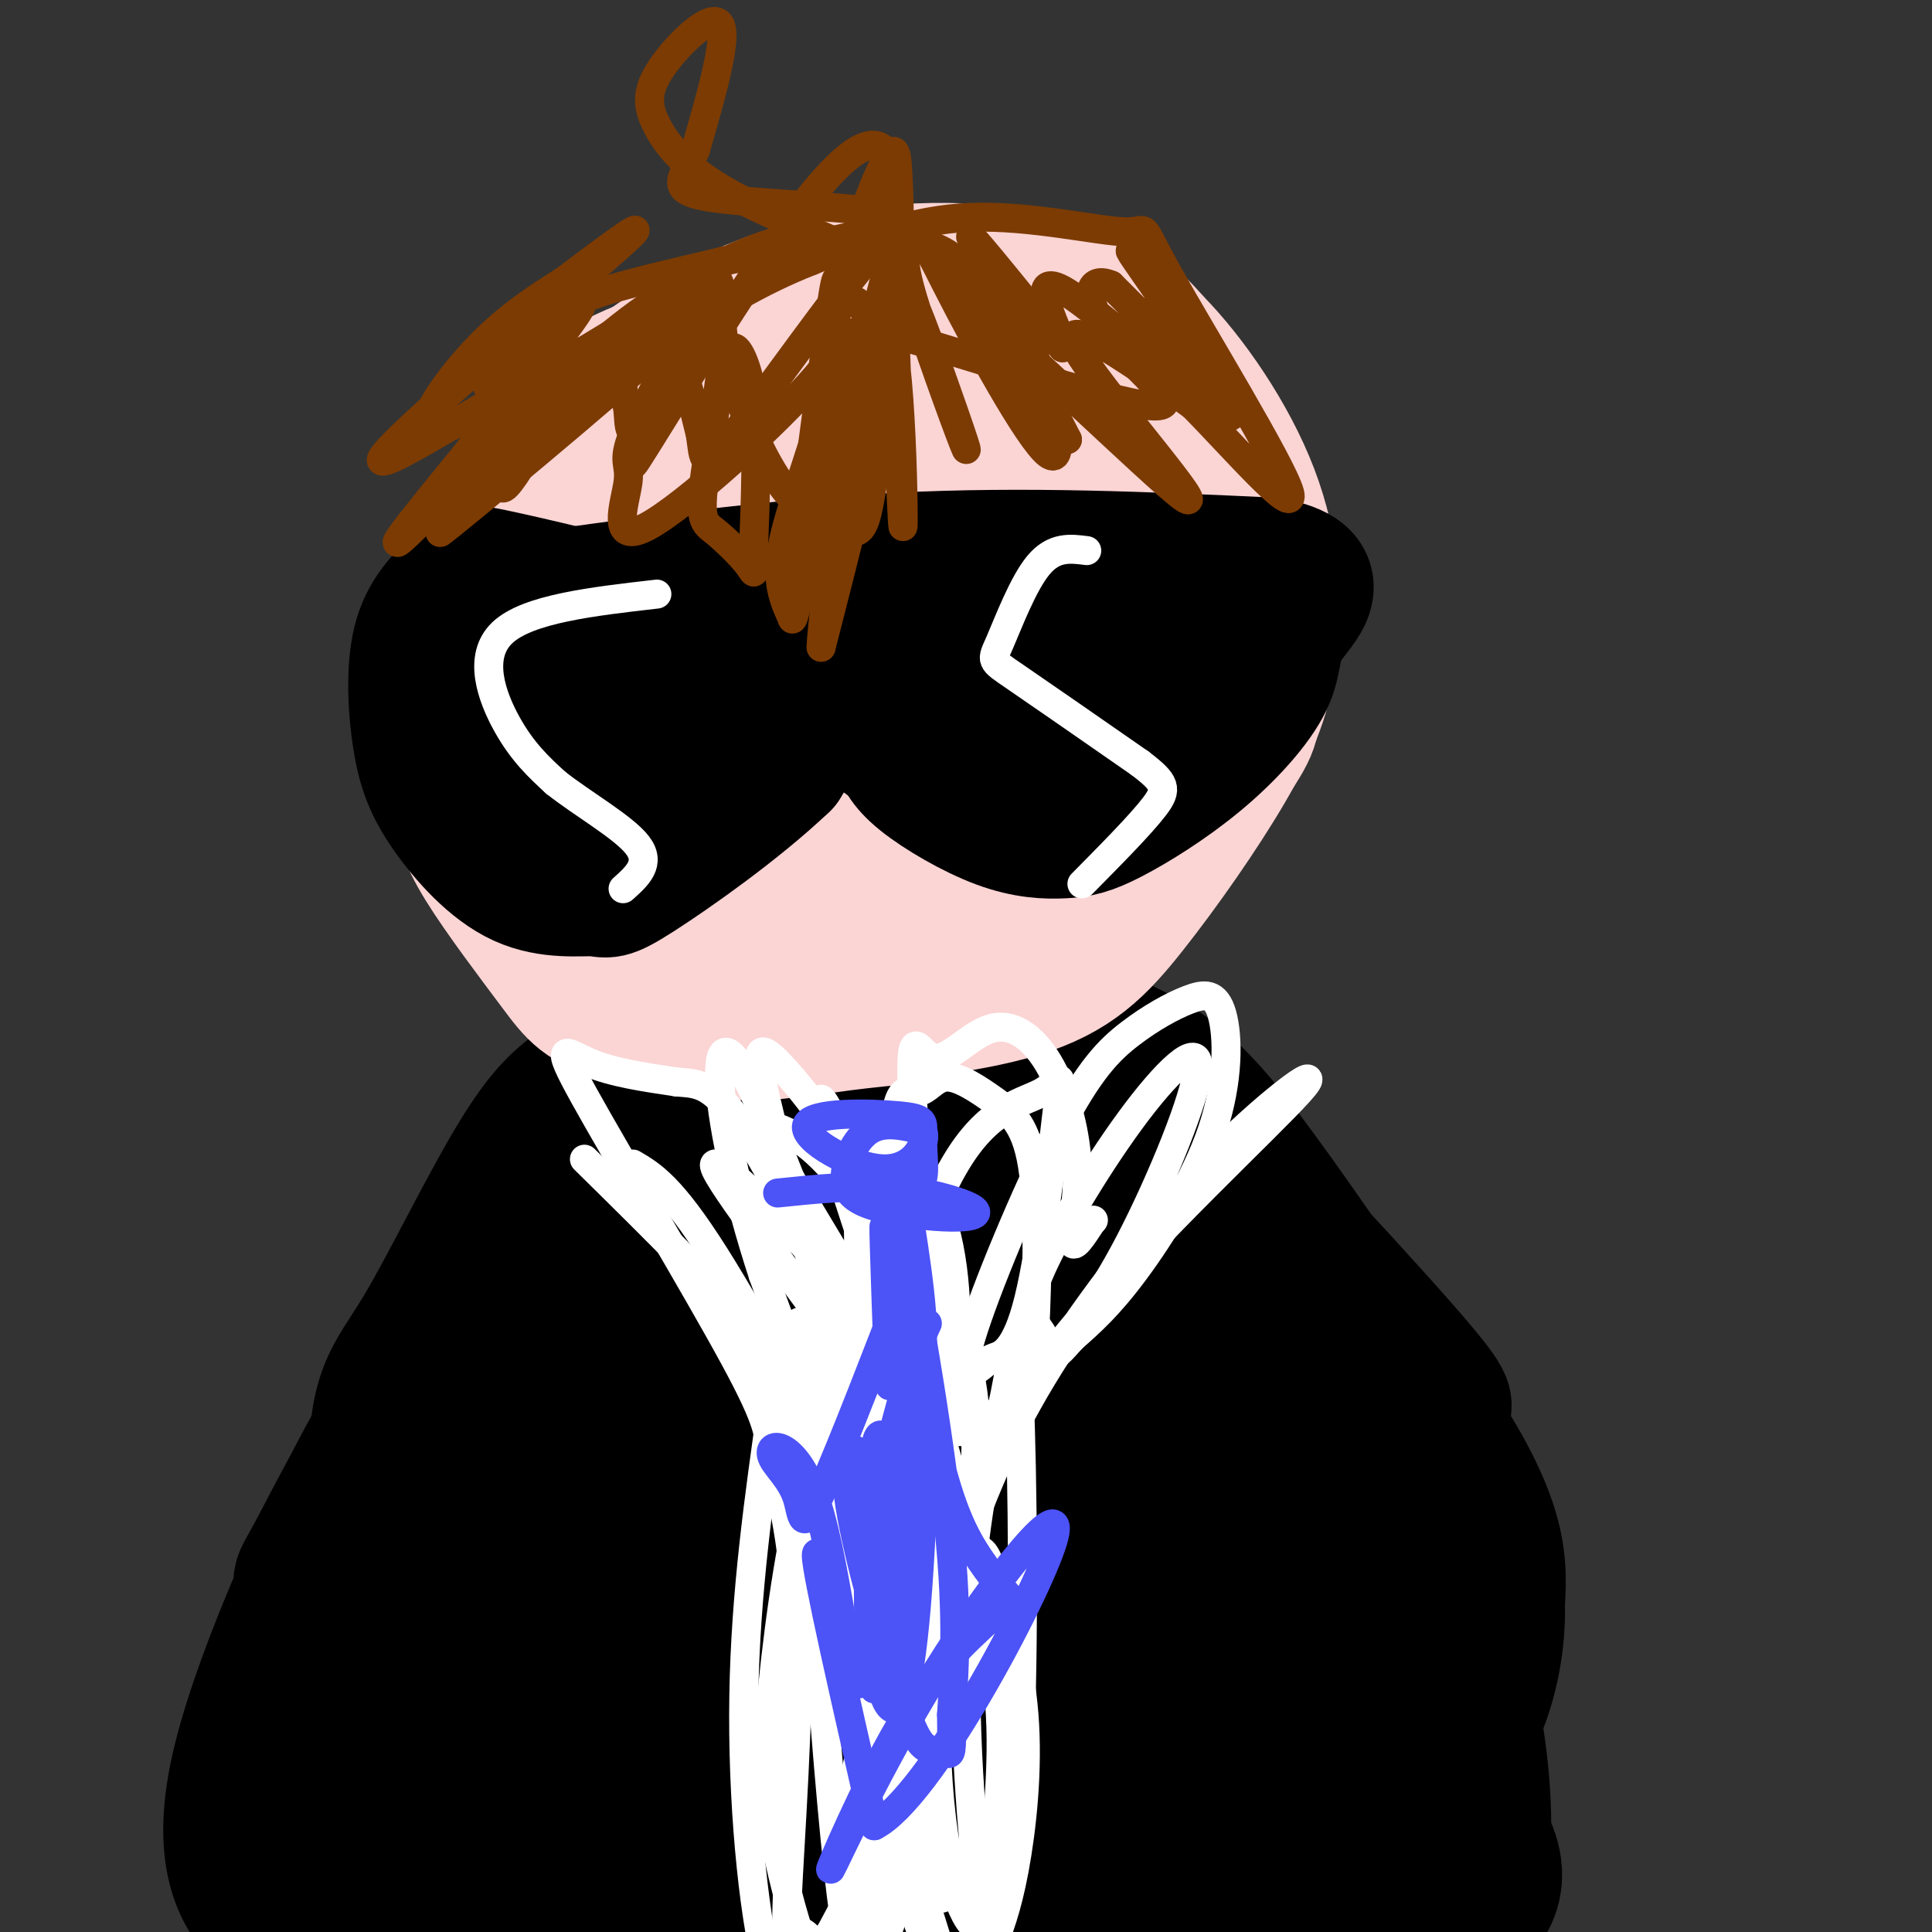 <svg viewBox='0 0 400 400' version='1.1' xmlns='http://www.w3.org/2000/svg' xmlns:xlink='http://www.w3.org/1999/xlink'><rect x="0" y="0" width="400" height="400" fill="#333333" stroke="none"/><g fill='none' stroke='rgb(0,0,0)' stroke-width='28' stroke-linecap='round' stroke-linejoin='round'><path d='M176,326c0.762,-9.199 1.523,-18.398 3,-26c1.477,-7.602 3.668,-13.607 7,-19c3.332,-5.393 7.805,-10.174 12,-12c4.195,-1.826 8.111,-0.699 14,2c5.889,2.699 13.750,6.968 19,13c5.250,6.032 7.890,13.827 9,19c1.110,5.173 0.690,7.724 0,10c-0.690,2.276 -1.651,4.275 -5,8c-3.349,3.725 -9.085,9.174 -17,12c-7.915,2.826 -18.009,3.029 -30,2c-11.991,-1.029 -25.879,-3.290 -35,-9c-9.121,-5.710 -13.476,-14.871 -16,-21c-2.524,-6.129 -3.218,-9.227 1,-17c4.218,-7.773 13.348,-20.221 20,-27c6.652,-6.779 10.826,-7.890 15,-9'/><path d='M173,252c5.947,-2.759 13.316,-5.156 22,-5c8.684,0.156 18.683,2.864 26,7c7.317,4.136 11.952,9.700 15,15c3.048,5.300 4.508,10.336 6,15c1.492,4.664 3.016,8.957 2,17c-1.016,8.043 -4.571,19.836 -9,28c-4.429,8.164 -9.732,12.700 -16,17c-6.268,4.300 -13.502,8.364 -27,6c-13.498,-2.364 -33.261,-11.156 -46,-19c-12.739,-7.844 -18.453,-14.740 -24,-22c-5.547,-7.260 -10.925,-14.884 -12,-25c-1.075,-10.116 2.154,-22.724 4,-29c1.846,-6.276 2.311,-6.221 6,-11c3.689,-4.779 10.603,-14.391 21,-20c10.397,-5.609 24.277,-7.216 34,-8c9.723,-0.784 15.288,-0.746 21,0c5.712,0.746 11.572,2.200 17,4c5.428,1.800 10.423,3.946 15,9c4.577,5.054 8.736,13.015 11,20c2.264,6.985 2.632,12.992 3,19'/><path d='M242,270c0.280,10.425 -0.521,26.986 -5,40c-4.479,13.014 -12.635,22.481 -17,28c-4.365,5.519 -4.940,7.092 -13,9c-8.060,1.908 -23.607,4.152 -37,2c-13.393,-2.152 -24.633,-8.701 -35,-17c-10.367,-8.299 -19.860,-18.347 -25,-29c-5.140,-10.653 -5.928,-21.909 -6,-30c-0.072,-8.091 0.571,-13.015 6,-21c5.429,-7.985 15.645,-19.031 24,-26c8.355,-6.969 14.850,-9.862 27,-11c12.150,-1.138 29.956,-0.521 41,1c11.044,1.521 15.327,3.946 22,9c6.673,5.054 15.737,12.736 22,20c6.263,7.264 9.725,14.110 10,23c0.275,8.890 -2.636,19.826 -9,29c-6.364,9.174 -16.182,16.587 -26,24'/><path d='M221,321c-8.602,6.712 -17.107,11.491 -27,14c-9.893,2.509 -21.174,2.747 -30,2c-8.826,-0.747 -15.198,-2.480 -24,-8c-8.802,-5.520 -20.036,-14.826 -24,-24c-3.964,-9.174 -0.660,-18.215 2,-25c2.660,-6.785 4.674,-11.312 8,-16c3.326,-4.688 7.964,-9.536 14,-14c6.036,-4.464 13.472,-8.543 27,-11c13.528,-2.457 33.150,-3.291 45,-2c11.850,1.291 15.928,4.706 19,7c3.072,2.294 5.138,3.465 8,7c2.862,3.535 6.519,9.432 5,19c-1.519,9.568 -8.216,22.805 -14,32c-5.784,9.195 -10.657,14.348 -16,19c-5.343,4.652 -11.155,8.805 -16,11c-4.845,2.195 -8.721,2.434 -13,2c-4.279,-0.434 -8.960,-1.540 -14,-4c-5.040,-2.460 -10.440,-6.274 -15,-11c-4.560,-4.726 -8.280,-10.363 -12,-16'/><path d='M144,303c-2.335,-7.650 -2.172,-18.777 -2,-25c0.172,-6.223 0.351,-7.544 3,-12c2.649,-4.456 7.766,-12.049 16,-15c8.234,-2.951 19.586,-1.260 28,2c8.414,3.260 13.892,8.088 17,11c3.108,2.912 3.848,3.909 4,7c0.152,3.091 -0.283,8.276 -4,14c-3.717,5.724 -10.714,11.986 -15,15c-4.286,3.014 -5.859,2.778 -9,3c-3.141,0.222 -7.848,0.901 -14,-2c-6.152,-2.901 -13.748,-9.383 -18,-14c-4.252,-4.617 -5.158,-7.370 -6,-13c-0.842,-5.630 -1.618,-14.136 -1,-20c0.618,-5.864 2.630,-9.087 6,-8c3.370,1.087 8.100,6.485 11,12c2.900,5.515 3.972,11.147 4,17c0.028,5.853 -0.986,11.926 -2,18'/><path d='M162,293c-5.421,9.527 -17.973,24.346 -24,31c-6.027,6.654 -5.530,5.143 -7,4c-1.470,-1.143 -4.908,-1.917 -9,-7c-4.092,-5.083 -8.839,-14.476 -6,-32c2.839,-17.524 13.264,-43.180 11,-35c-2.264,8.180 -17.218,50.194 -23,73c-5.782,22.806 -2.391,26.403 1,30'/><path d='M105,357c0.877,6.207 2.568,6.726 1,3c-1.568,-3.726 -6.397,-11.696 -8,-22c-1.603,-10.304 0.018,-22.943 1,-32c0.982,-9.057 1.325,-14.531 6,-26c4.675,-11.469 13.682,-28.934 13,-25c-0.682,3.934 -11.052,29.267 -17,47c-5.948,17.733 -7.474,27.867 -9,38'/><path d='M92,340c-0.886,11.481 1.398,21.184 1,24c-0.398,2.816 -3.480,-1.257 -6,-6c-2.520,-4.743 -4.480,-10.158 -6,-19c-1.520,-8.842 -2.602,-21.111 7,-39c9.602,-17.889 29.886,-41.397 41,-53c11.114,-11.603 13.057,-11.302 15,-11'/><path d='M144,236c6.179,-3.889 14.126,-8.110 24,-9c9.874,-0.890 21.673,1.552 32,5c10.327,3.448 19.180,7.904 27,15c7.820,7.096 14.605,16.834 20,23c5.395,6.166 9.398,8.762 10,27c0.602,18.238 -2.199,52.119 -5,86'/><path d='M252,383c2.929,11.330 12.753,-3.346 19,-15c6.247,-11.654 8.917,-20.286 8,-30c-0.917,-9.714 -5.421,-20.511 -14,-37c-8.579,-16.489 -21.233,-38.670 -30,-51c-8.767,-12.330 -13.648,-14.809 -13,-15c0.648,-0.191 6.824,1.904 13,4'/><path d='M235,239c7.881,5.470 21.085,17.146 29,26c7.915,8.854 10.541,14.886 13,23c2.459,8.114 4.752,18.309 1,31c-3.752,12.691 -13.549,27.878 -15,34c-1.451,6.122 5.442,3.178 11,-1c5.558,-4.178 9.779,-9.589 14,-15'/><path d='M288,337c4.811,-6.813 9.838,-16.347 11,-25c1.162,-8.653 -1.541,-16.425 -1,-19c0.541,-2.575 4.326,0.048 -8,-14c-12.326,-14.048 -40.764,-44.767 -56,-58c-15.236,-13.233 -17.269,-8.980 -21,-7c-3.731,1.980 -9.158,1.687 -15,2c-5.842,0.313 -12.098,1.232 -22,5c-9.902,3.768 -23.451,10.384 -37,17'/><path d='M139,238c-8.368,3.809 -10.786,4.830 -19,12c-8.214,7.170 -22.222,20.489 -33,35c-10.778,14.511 -18.325,30.215 -22,37c-3.675,6.785 -3.479,4.653 0,11c3.479,6.347 10.239,21.174 17,36'/><path d='M82,369c1.457,-7.138 -3.399,-42.982 -4,-62c-0.601,-19.018 3.055,-21.208 9,-31c5.945,-9.792 14.179,-27.185 21,-38c6.821,-10.815 12.230,-15.054 26,-19c13.770,-3.946 35.899,-7.601 47,-10c11.101,-2.399 11.172,-3.543 18,-2c6.828,1.543 20.414,5.771 34,10'/><path d='M233,217c9.150,4.094 15.026,9.328 24,21c8.974,11.672 21.046,29.784 27,38c5.954,8.216 5.791,6.538 6,24c0.209,17.462 0.791,54.063 1,69c0.209,14.937 0.046,8.210 -2,7c-2.046,-1.210 -5.974,3.097 -13,6c-7.026,2.903 -17.150,4.401 -30,5c-12.850,0.599 -28.425,0.300 -44,0'/><path d='M202,387c-22.135,1.446 -55.473,5.061 -81,7c-25.527,1.939 -43.242,2.203 -48,0c-4.758,-2.203 3.442,-6.873 6,-10c2.558,-3.127 -0.526,-4.710 14,-9c14.526,-4.290 46.664,-11.285 72,-16c25.336,-4.715 43.872,-7.150 49,-6c5.128,1.150 -3.153,5.885 -8,9c-4.847,3.115 -6.260,4.611 -18,10c-11.740,5.389 -33.807,14.671 -46,19c-12.193,4.329 -14.514,3.704 -22,4c-7.486,0.296 -20.139,1.513 -29,-2c-8.861,-3.513 -13.931,-11.757 -19,-20'/><path d='M72,373c-3.397,-8.003 -2.389,-18.012 -1,-27c1.389,-8.988 3.161,-16.956 8,-25c4.839,-8.044 12.746,-16.166 19,-20c6.254,-3.834 10.855,-3.381 14,-1c3.145,2.381 4.834,6.690 2,22c-2.834,15.310 -10.192,41.620 -16,56c-5.808,14.380 -10.067,16.831 -15,21c-4.933,4.169 -10.539,10.056 -14,11c-3.461,0.944 -4.778,-3.053 -6,-6c-1.222,-2.947 -2.349,-4.842 -2,-11c0.349,-6.158 2.175,-16.579 4,-27'/><path d='M65,366c2.380,-11.807 6.329,-27.825 12,-41c5.671,-13.175 13.065,-23.509 16,-19c2.935,4.509 1.410,23.860 -3,42c-4.410,18.140 -11.705,35.070 -19,52'/><path d='M71,400c-3.386,9.081 -2.353,5.782 -4,4c-1.647,-1.782 -5.976,-2.048 -11,-6c-5.024,-3.952 -10.744,-11.591 -7,-30c3.744,-18.409 16.951,-47.587 25,-63c8.049,-15.413 10.941,-17.059 15,-20c4.059,-2.941 9.285,-7.176 16,-11c6.715,-3.824 14.919,-7.235 23,-9c8.081,-1.765 16.041,-1.882 24,-2'/><path d='M152,263c7.110,0.052 12.885,1.182 19,2c6.115,0.818 12.572,1.324 20,11c7.428,9.676 15.829,28.523 19,40c3.171,11.477 1.112,15.583 0,19c-1.112,3.417 -1.275,6.144 -6,12c-4.725,5.856 -14.010,14.840 -23,19c-8.990,4.160 -17.685,3.495 -26,3c-8.315,-0.495 -16.250,-0.819 -25,-4c-8.750,-3.181 -18.315,-9.217 -23,-17c-4.685,-7.783 -4.491,-17.313 -4,-23c0.491,-5.687 1.280,-7.531 4,-11c2.720,-3.469 7.372,-8.563 13,-13c5.628,-4.437 12.231,-8.218 18,-11c5.769,-2.782 10.703,-4.566 19,-4c8.297,0.566 19.957,3.481 26,5c6.043,1.519 6.470,1.642 10,5c3.530,3.358 10.163,9.952 14,16c3.837,6.048 4.879,11.551 5,19c0.121,7.449 -0.680,16.842 -4,24c-3.320,7.158 -9.160,12.079 -15,17'/><path d='M193,372c-5.217,3.052 -10.761,2.182 -14,2c-3.239,-0.182 -4.173,0.324 -8,-5c-3.827,-5.324 -10.545,-16.478 -12,-28c-1.455,-11.522 2.354,-23.413 5,-32c2.646,-8.587 4.130,-13.869 13,-17c8.870,-3.131 25.128,-4.112 32,-5c6.872,-0.888 4.359,-1.684 11,2c6.641,3.684 22.437,11.848 32,21c9.563,9.152 12.893,19.293 15,27c2.107,7.707 2.991,12.980 0,20c-2.991,7.020 -9.857,15.788 -15,20c-5.143,4.212 -8.562,3.868 -13,3c-4.438,-0.868 -9.893,-2.262 -16,-4c-6.107,-1.738 -12.865,-3.822 -21,-12c-8.135,-8.178 -17.648,-22.450 -22,-28c-4.352,-5.550 -3.545,-2.377 -5,-8c-1.455,-5.623 -5.174,-20.043 -6,-30c-0.826,-9.957 1.239,-15.450 4,-21c2.761,-5.550 6.217,-11.157 13,-10c6.783,1.157 16.891,9.079 27,17'/><path d='M213,284c8.423,11.247 15.981,30.864 21,45c5.019,14.136 7.499,22.792 1,32c-6.499,9.208 -21.976,18.968 -32,22c-10.024,3.032 -14.596,-0.664 -22,-5c-7.404,-4.336 -17.640,-9.312 -27,-15c-9.360,-5.688 -17.846,-12.088 -24,-19c-6.154,-6.912 -9.978,-14.336 -12,-19c-2.022,-4.664 -2.243,-6.569 1,-9c3.243,-2.431 9.949,-5.387 20,-5c10.051,0.387 23.447,4.119 40,13c16.553,8.881 36.261,22.912 47,32c10.739,9.088 12.507,13.234 14,17c1.493,3.766 2.709,7.154 1,10c-1.709,2.846 -6.345,5.151 -16,4c-9.655,-1.151 -24.330,-5.757 -37,-11c-12.670,-5.243 -23.335,-11.121 -34,-17'/><path d='M154,359c-6.618,-3.084 -6.163,-2.296 -7,-6c-0.837,-3.704 -2.966,-11.902 6,-17c8.966,-5.098 29.028,-7.096 45,-4c15.972,3.096 27.853,11.285 37,15c9.147,3.715 15.561,2.954 26,6c10.439,3.046 24.902,9.897 34,16c9.098,6.103 12.831,11.458 14,16c1.169,4.542 -0.226,8.270 -3,11c-2.774,2.730 -6.927,4.462 -17,-1c-10.073,-5.462 -26.065,-18.116 -36,-28c-9.935,-9.884 -13.813,-16.997 -16,-24c-2.187,-7.003 -2.683,-13.896 -2,-18c0.683,-4.104 2.544,-5.420 4,-7c1.456,-1.580 2.507,-3.425 6,-4c3.493,-0.575 9.426,0.122 16,7c6.574,6.878 13.787,19.939 21,33'/><path d='M282,354c5.872,9.328 10.051,16.149 8,32c-2.051,15.851 -10.333,40.733 -9,39c1.333,-1.733 12.282,-30.082 17,-41c4.718,-10.918 3.205,-4.405 3,1c-0.205,5.405 0.897,9.703 2,14'/><path d='M303,399c2.048,-1.984 6.167,-13.944 3,-37c-3.167,-23.056 -13.622,-57.207 -14,-67c-0.378,-9.793 9.321,4.774 14,15c4.679,10.226 4.340,16.113 4,22'/><path d='M310,332c0.217,7.540 -1.240,15.391 -4,22c-2.760,6.609 -6.822,11.975 -11,18c-4.178,6.025 -8.470,12.708 -18,21c-9.530,8.292 -24.297,18.192 -35,23c-10.703,4.808 -17.343,4.525 -25,2c-7.657,-2.525 -16.331,-7.293 -22,-13c-5.669,-5.707 -8.335,-12.354 -11,-19'/></g>
<g fill='none' stroke='rgb(251,212,212)' stroke-width='28' stroke-linecap='round' stroke-linejoin='round'><path d='M172,228c1.200,-29.289 2.400,-58.578 4,-70c1.600,-11.422 3.600,-4.978 4,11c0.400,15.978 -0.800,41.489 -2,67'/><path d='M178,236c-0.026,12.868 0.910,11.538 -1,6c-1.910,-5.538 -6.666,-15.283 -9,-24c-2.334,-8.717 -2.247,-16.405 -2,-27c0.247,-10.595 0.654,-24.098 3,-31c2.346,-6.902 6.632,-7.204 10,-7c3.368,0.204 5.820,0.916 6,4c0.180,3.084 -1.910,8.542 -4,14'/><path d='M181,171c-5.005,5.228 -15.518,11.299 -24,14c-8.482,2.701 -14.934,2.033 -21,-4c-6.066,-6.033 -11.746,-17.430 -14,-26c-2.254,-8.570 -1.081,-14.313 4,-23c5.081,-8.687 14.071,-20.319 19,-26c4.929,-5.681 5.799,-5.412 12,-7c6.201,-1.588 17.734,-5.033 28,-6c10.266,-0.967 19.265,0.544 27,4c7.735,3.456 14.206,8.858 18,16c3.794,7.142 4.911,16.024 4,25c-0.911,8.976 -3.850,18.046 -9,28c-5.150,9.954 -12.511,20.792 -19,27c-6.489,6.208 -12.106,7.785 -17,9c-4.894,1.215 -9.064,2.068 -15,2c-5.936,-0.068 -13.637,-1.057 -21,-4c-7.363,-2.943 -14.390,-7.841 -19,-12c-4.610,-4.159 -6.805,-7.580 -9,-11'/><path d='M125,177c-3.773,-4.579 -8.705,-10.525 -10,-19c-1.295,-8.475 1.047,-19.478 4,-28c2.953,-8.522 6.517,-14.564 13,-21c6.483,-6.436 15.886,-13.265 25,-18c9.114,-4.735 17.941,-7.376 28,-8c10.059,-0.624 21.351,0.770 28,2c6.649,1.230 8.656,2.296 13,7c4.344,4.704 11.024,13.047 14,22c2.976,8.953 2.249,18.518 -3,29c-5.249,10.482 -15.020,21.882 -25,30c-9.980,8.118 -20.169,12.955 -30,15c-9.831,2.045 -19.303,1.296 -27,0c-7.697,-1.296 -13.620,-3.141 -21,-8c-7.380,-4.859 -16.218,-12.731 -22,-22c-5.782,-9.269 -8.509,-19.934 -8,-30c0.509,-10.066 4.255,-19.533 8,-29'/><path d='M112,99c3.256,-7.559 7.396,-11.956 14,-17c6.604,-5.044 15.672,-10.735 23,-14c7.328,-3.265 12.917,-4.103 18,-5c5.083,-0.897 9.661,-1.854 19,-1c9.339,0.854 23.440,3.519 33,8c9.560,4.481 14.578,10.777 18,19c3.422,8.223 5.248,18.373 5,28c-0.248,9.627 -2.569,18.730 -5,26c-2.431,7.270 -4.972,12.708 -10,20c-5.028,7.292 -12.542,16.438 -18,23c-5.458,6.562 -8.858,10.542 -14,14c-5.142,3.458 -12.025,6.396 -17,9c-4.975,2.604 -8.042,4.875 -17,5c-8.958,0.125 -23.806,-1.895 -32,-4c-8.194,-2.105 -9.733,-4.295 -14,-10c-4.267,-5.705 -11.261,-14.926 -15,-21c-3.739,-6.074 -4.224,-9.001 -5,-12c-0.776,-2.999 -1.843,-6.069 0,-15c1.843,-8.931 6.597,-23.724 11,-33c4.403,-9.276 8.455,-13.036 19,-20c10.545,-6.964 27.584,-17.133 40,-22c12.416,-4.867 20.208,-4.434 28,-4'/><path d='M193,73c8.845,-1.070 16.956,-1.745 26,2c9.044,3.745 19.021,11.910 25,17c5.979,5.090 7.960,7.105 10,16c2.040,8.895 4.139,24.669 5,33c0.861,8.331 0.484,9.220 -4,16c-4.484,6.780 -13.073,19.451 -20,28c-6.927,8.549 -12.191,12.977 -24,18c-11.809,5.023 -30.165,10.640 -40,12c-9.835,1.360 -11.151,-1.537 -15,-5c-3.849,-3.463 -10.233,-7.491 -15,-11c-4.767,-3.509 -7.918,-6.498 -14,-18c-6.082,-11.502 -15.094,-31.517 -18,-46c-2.906,-14.483 0.293,-23.433 4,-32c3.707,-8.567 7.921,-16.750 18,-25c10.079,-8.250 26.021,-16.567 43,-20c16.979,-3.433 34.994,-1.981 46,1c11.006,2.981 15.003,7.490 19,12'/><path d='M239,71c7.151,7.234 15.530,19.319 20,31c4.470,11.681 5.032,22.958 4,32c-1.032,9.042 -3.659,15.848 -9,25c-5.341,9.152 -13.396,20.651 -20,29c-6.604,8.349 -11.755,13.550 -23,17c-11.245,3.450 -28.582,5.150 -38,5c-9.418,-0.150 -10.917,-2.149 -17,-5c-6.083,-2.851 -16.750,-6.554 -27,-16c-10.250,-9.446 -20.084,-24.636 -25,-38c-4.916,-13.364 -4.916,-24.902 -2,-35c2.916,-10.098 8.747,-18.756 13,-25c4.253,-6.244 6.929,-10.072 16,-14c9.071,-3.928 24.539,-7.955 36,-10c11.461,-2.045 18.916,-2.109 28,0c9.084,2.109 19.796,6.390 27,13c7.204,6.610 10.901,15.549 13,21c2.099,5.451 2.600,7.415 2,13c-0.600,5.585 -2.300,14.793 -4,24'/><path d='M233,138c-4.477,10.480 -13.669,24.680 -22,34c-8.331,9.320 -15.802,13.760 -23,19c-7.198,5.240 -14.123,11.280 -27,8c-12.877,-3.280 -31.707,-15.880 -41,-25c-9.293,-9.120 -9.051,-14.760 -9,-21c0.051,-6.240 -0.091,-13.080 0,-19c0.091,-5.920 0.415,-10.920 5,-17c4.585,-6.080 13.432,-13.241 19,-17c5.568,-3.759 7.858,-4.114 15,-5c7.142,-0.886 19.135,-2.301 29,2c9.865,4.301 17.603,14.317 22,20c4.397,5.683 5.455,7.034 4,12c-1.455,4.966 -5.422,13.548 -8,19c-2.578,5.452 -3.769,7.776 -9,9c-5.231,1.224 -14.504,1.350 -19,-2c-4.496,-3.350 -4.215,-10.176 -3,-14c1.215,-3.824 3.366,-4.645 7,-5c3.634,-0.355 8.753,-0.244 13,1c4.247,1.244 7.624,3.622 11,6'/><path d='M197,143c2.669,1.926 3.842,3.742 4,7c0.158,3.258 -0.697,7.957 -8,6c-7.303,-1.957 -21.053,-10.571 -28,-17c-6.947,-6.429 -7.092,-10.672 -4,-17c3.092,-6.328 9.421,-14.740 14,-18c4.579,-3.260 7.410,-1.366 9,2c1.590,3.366 1.941,8.206 1,14c-0.941,5.794 -3.174,12.542 -6,18c-2.826,5.458 -6.243,9.625 -10,13c-3.757,3.375 -7.852,5.956 -11,8c-3.148,2.044 -5.347,3.550 -8,1c-2.653,-2.550 -5.758,-9.157 -4,-18c1.758,-8.843 8.379,-19.921 15,-31'/><path d='M161,111c6.064,-7.816 13.724,-11.857 19,-14c5.276,-2.143 8.167,-2.389 12,-1c3.833,1.389 8.609,4.412 10,11c1.391,6.588 -0.603,16.739 -4,24c-3.397,7.261 -8.199,11.630 -13,16'/></g>
<g fill='none' stroke='rgb(0,0,0)' stroke-width='28' stroke-linecap='round' stroke-linejoin='round'><path d='M149,269c9.393,-3.994 18.786,-7.988 35,-7c16.214,0.988 39.250,6.958 30,5c-9.250,-1.958 -50.786,-11.845 -56,-18c-5.214,-6.155 25.893,-8.577 57,-11'/><path d='M215,238c13.258,-2.614 17.904,-3.649 4,-1c-13.904,2.649 -46.359,8.982 -59,10c-12.641,1.018 -5.469,-3.281 9,-6c14.469,-2.719 36.234,-3.860 58,-5'/><path d='M227,236c-9.600,0.556 -62.600,4.444 -74,7c-11.400,2.556 18.800,3.778 49,5'/><path d='M105,125c27.333,-3.833 54.667,-7.667 81,-9c26.333,-1.333 51.667,-0.167 77,1'/><path d='M263,117c12.676,2.356 5.866,7.745 3,12c-2.866,4.255 -1.789,7.375 -4,12c-2.211,4.625 -7.709,10.756 -14,16c-6.291,5.244 -13.376,9.601 -18,12c-4.624,2.399 -6.786,2.839 -10,3c-3.214,0.161 -7.481,0.043 -13,-2c-5.519,-2.043 -12.291,-6.012 -16,-9c-3.709,-2.988 -4.354,-4.994 -5,-7'/><path d='M186,154c-0.778,-7.133 -0.222,-21.467 -4,-22c-3.778,-0.533 -11.889,12.733 -20,26'/><path d='M162,158c-9.528,9.066 -23.347,18.731 -30,23c-6.653,4.269 -6.139,3.142 -9,3c-2.861,-0.142 -9.098,0.699 -15,-2c-5.902,-2.699 -11.469,-8.940 -15,-14c-3.531,-5.060 -5.028,-8.939 -6,-15c-0.972,-6.061 -1.421,-14.303 0,-20c1.421,-5.697 4.710,-8.848 8,-12'/><path d='M95,121c1.131,-2.635 -0.040,-3.224 10,-1c10.040,2.224 31.292,7.261 39,11c7.708,3.739 1.872,6.182 0,8c-1.872,1.818 0.220,3.013 -6,10c-6.220,6.987 -20.752,19.766 -29,24c-8.248,4.234 -10.214,-0.076 -10,-5c0.214,-4.924 2.607,-10.462 5,-16'/><path d='M104,152c4.848,-5.304 14.467,-10.566 20,-13c5.533,-2.434 6.979,-2.042 11,-2c4.021,0.042 10.618,-0.268 10,4c-0.618,4.268 -8.452,13.113 -15,17c-6.548,3.887 -11.811,2.815 -16,1c-4.189,-1.815 -7.303,-4.371 -9,-7c-1.697,-2.629 -1.977,-5.329 -1,-8c0.977,-2.671 3.210,-5.314 5,-7c1.790,-1.686 3.136,-2.415 9,-2c5.864,0.415 16.247,1.976 23,4c6.753,2.024 9.877,4.512 13,7'/><path d='M154,146c5.907,-2.498 14.176,-12.242 21,-16c6.824,-3.758 12.205,-1.531 20,0c7.795,1.531 18.006,2.366 24,6c5.994,3.634 7.773,10.065 4,15c-3.773,4.935 -13.097,8.372 -18,10c-4.903,1.628 -5.386,1.447 -10,-1c-4.614,-2.447 -13.357,-7.159 -16,-11c-2.643,-3.841 0.816,-6.812 4,-9c3.184,-2.188 6.092,-3.594 9,-5'/><path d='M192,135c13.757,-1.113 43.651,-1.395 54,0c10.349,1.395 1.154,4.466 -4,7c-5.154,2.534 -6.268,4.531 -12,5c-5.732,0.469 -16.083,-0.590 -17,-4c-0.917,-3.410 7.600,-9.172 15,-12c7.400,-2.828 13.685,-2.723 15,0c1.315,2.723 -2.338,8.064 -6,12c-3.662,3.936 -7.331,6.468 -11,9'/><path d='M226,152c-2.674,2.716 -3.860,5.007 -6,5c-2.140,-0.007 -5.233,-2.311 -4,-7c1.233,-4.689 6.794,-11.762 10,-16c3.206,-4.238 4.059,-5.639 7,-7c2.941,-1.361 7.971,-2.680 13,-4'/></g>
<g fill='none' stroke='rgb(255,255,255)' stroke-width='6' stroke-linecap='round' stroke-linejoin='round'><path d='M136,123c-13.400,1.533 -26.800,3.067 -32,8c-5.200,4.933 -2.200,13.267 1,19c3.200,5.733 6.600,8.867 10,12'/><path d='M115,162c5.467,4.356 14.133,9.244 17,13c2.867,3.756 -0.067,6.378 -3,9'/><path d='M225,114c-3.387,-0.440 -6.774,-0.881 -10,3c-3.226,3.881 -6.292,12.083 -8,16c-1.708,3.917 -2.060,3.548 3,7c5.060,3.452 15.530,10.726 26,18'/><path d='M236,158c5.378,4.089 5.822,5.311 3,9c-2.822,3.689 -8.911,9.844 -15,16'/></g>
<g fill='none' stroke='rgb(124,59,2)' stroke-width='6' stroke-linecap='round' stroke-linejoin='round'><path d='M171,68c0.511,4.933 1.022,9.867 -1,18c-2.022,8.133 -6.578,19.467 -8,27c-1.422,7.533 0.289,11.267 2,15'/><path d='M164,128c1.499,-8.377 4.247,-36.819 8,-57c3.753,-20.181 8.511,-32.100 11,-37c2.489,-4.900 2.709,-2.781 3,4c0.291,6.781 0.655,18.223 -2,35c-2.655,16.777 -8.327,38.888 -14,61'/><path d='M170,134c0.226,-8.714 7.792,-61.000 12,-67c4.208,-6.000 5.060,34.286 5,41c-0.060,6.714 -1.030,-20.143 -2,-47'/><path d='M185,61c0.643,-7.022 3.250,-1.078 7,9c3.750,10.078 8.643,24.289 8,23c-0.643,-1.289 -6.822,-18.077 -10,-28c-3.178,-9.923 -3.356,-12.979 -1,-14c2.356,-1.021 7.244,-0.006 13,7c5.756,7.006 12.378,20.003 19,33'/><path d='M221,91c-4.921,-4.132 -26.722,-30.961 -21,-28c5.722,2.961 38.967,35.711 45,40c6.033,4.289 -15.145,-19.884 -21,-29c-5.855,-9.116 3.613,-3.176 10,1c6.387,4.176 9.694,6.588 13,9'/><path d='M247,84c8.021,8.074 21.572,23.760 20,18c-1.572,-5.760 -18.267,-32.967 -25,-45c-6.733,-12.033 -3.505,-8.894 -9,-9c-5.495,-0.106 -19.713,-3.459 -32,-3c-12.287,0.459 -22.644,4.729 -33,9'/><path d='M168,54c-10.511,4.111 -20.289,9.889 -30,17c-9.711,7.111 -19.356,15.556 -29,24'/><path d='M109,95c-10.931,9.168 -23.760,20.089 -15,13c8.760,-7.089 39.107,-32.187 50,-43c10.893,-10.813 2.332,-7.342 -12,1c-14.332,8.342 -34.436,21.554 -41,23c-6.564,1.446 0.410,-8.872 7,-16c6.590,-7.128 12.795,-11.064 19,-15'/><path d='M117,58c8.796,-6.694 21.285,-15.928 10,-6c-11.285,9.928 -46.346,39.019 -48,43c-1.654,3.981 30.099,-17.148 41,-22c10.901,-4.852 0.951,6.574 -9,18'/><path d='M111,91c-3.095,5.608 -6.332,10.627 -7,10c-0.668,-0.627 1.233,-6.900 6,-14c4.767,-7.100 12.399,-15.027 22,-22c9.601,-6.973 21.172,-12.992 29,-15c7.828,-2.008 11.914,-0.004 16,2'/><path d='M177,52c-2.543,-1.693 -16.900,-6.926 -26,-12c-9.100,-5.074 -12.944,-9.989 -15,-14c-2.056,-4.011 -2.323,-7.118 1,-12c3.323,-4.882 10.235,-11.538 12,-9c1.765,2.538 -1.618,14.269 -5,26'/><path d='M144,31c-2.560,6.155 -6.458,8.542 4,10c10.458,1.458 35.274,1.988 38,4c2.726,2.012 -16.637,5.506 -36,9'/><path d='M150,54c-11.221,2.693 -21.274,4.926 -27,7c-5.726,2.074 -7.126,3.989 -12,9c-4.874,5.011 -13.224,13.116 -9,9c4.224,-4.116 21.022,-20.454 18,-15c-3.022,5.454 -25.863,32.701 -34,43c-8.137,10.299 -1.568,3.649 5,-3'/><path d='M91,104c6.578,-5.959 20.523,-19.356 31,-28c10.477,-8.644 17.487,-12.536 21,-13c3.513,-0.464 3.531,2.500 -1,12c-4.531,9.500 -13.609,25.537 -10,20c3.609,-5.537 19.906,-32.649 31,-48c11.094,-15.351 16.987,-18.941 20,-16c3.013,2.941 3.147,12.412 1,23c-2.147,10.588 -6.573,22.294 -11,34'/><path d='M173,88c-4.067,17.022 -8.733,42.578 -9,40c-0.267,-2.578 3.867,-33.289 8,-64'/><path d='M172,64c1.519,-10.542 1.316,-4.898 2,-3c0.684,1.898 2.257,0.051 4,2c1.743,1.949 3.658,7.696 4,16c0.342,8.304 -0.889,19.167 -2,25c-1.111,5.833 -2.101,6.636 -5,6c-2.899,-0.636 -7.708,-2.712 -12,-8c-4.292,-5.288 -8.068,-13.789 -10,-20c-1.932,-6.211 -2.020,-10.134 -1,-10c1.020,0.134 3.149,4.324 4,12c0.851,7.676 0.426,18.838 0,30'/><path d='M156,114c0.136,5.709 0.477,4.981 -1,3c-1.477,-1.981 -4.772,-5.217 -7,-7c-2.228,-1.783 -3.388,-2.114 -2,-12c1.388,-9.886 5.323,-29.326 3,-31c-2.323,-1.674 -10.905,14.417 -15,20c-4.095,5.583 -3.702,0.659 -4,-2c-0.298,-2.659 -1.286,-3.053 -1,-7c0.286,-3.947 1.846,-11.447 4,-13c2.154,-1.553 4.901,2.842 7,8c2.099,5.158 3.549,11.079 5,17'/><path d='M145,90c0.752,4.879 0.131,8.576 7,0c6.869,-8.576 21.229,-29.424 29,-38c7.771,-8.576 8.952,-4.878 15,7c6.048,11.878 16.961,31.936 21,35c4.039,3.064 1.203,-10.867 -4,-23c-5.203,-12.133 -12.772,-22.466 -12,-22c0.772,0.466 9.886,11.733 19,23'/><path d='M220,72c0.353,-1.443 -8.265,-16.550 0,-12c8.265,4.550 33.411,28.756 35,26c1.589,-2.756 -20.380,-32.473 -21,-34c-0.620,-1.527 20.109,25.135 23,31c2.891,5.865 -12.054,-9.068 -27,-24'/><path d='M230,59c-5.433,-2.295 -5.514,3.968 0,11c5.514,7.032 16.623,14.833 8,14c-8.623,-0.833 -36.977,-10.299 -50,-14c-13.023,-3.701 -10.713,-1.635 -19,8c-8.287,9.635 -27.170,26.840 -35,31c-7.830,4.160 -4.608,-4.726 -4,-9c0.608,-4.274 -1.398,-3.935 1,-10c2.398,-6.065 9.199,-18.532 16,-31'/><path d='M147,59c-0.578,-3.044 -10.022,4.844 -11,7c-0.978,2.156 6.511,-1.422 14,-5'/></g>
<g fill='none' stroke='rgb(255,255,255)' stroke-width='6' stroke-linecap='round' stroke-linejoin='round'><path d='M121,240c7.689,7.578 15.378,15.156 22,22c6.622,6.844 12.178,12.956 17,25c4.822,12.044 8.911,30.022 13,48'/><path d='M131,241c3.970,2.339 7.940,4.679 17,19c9.060,14.321 23.208,40.625 30,56c6.792,15.375 6.226,19.821 6,31c-0.226,11.179 -0.113,29.089 0,47'/><path d='M195,393c-2.301,-7.017 -4.602,-14.034 -6,-19c-1.398,-4.966 -1.895,-7.881 0,-17c1.895,-9.119 6.180,-24.441 11,-38c4.820,-13.559 10.175,-25.355 19,-39c8.825,-13.645 21.119,-29.140 33,-41c11.881,-11.860 23.350,-20.086 17,-13c-6.350,7.086 -30.517,29.485 -46,48c-15.483,18.515 -22.281,33.147 -26,42c-3.719,8.853 -4.360,11.926 -5,15'/><path d='M192,331c-2.009,9.082 -4.530,24.287 -6,32c-1.470,7.713 -1.889,7.933 1,17c2.889,9.067 9.085,26.979 9,30c-0.085,3.021 -6.453,-8.851 -12,-35c-5.547,-26.149 -10.274,-66.574 -15,-107'/><path d='M169,268c0.486,-6.164 9.203,31.925 13,51c3.797,19.075 2.676,19.136 1,38c-1.676,18.864 -3.907,56.533 -7,46c-3.093,-10.533 -7.046,-69.266 -11,-128'/><path d='M165,275c1.481,-9.264 10.684,31.576 15,55c4.316,23.424 3.747,29.430 2,39c-1.747,9.570 -4.671,22.702 -6,28c-1.329,5.298 -1.061,2.763 -1,-3c0.061,-5.763 -0.084,-14.754 2,-26c2.084,-11.246 6.396,-24.748 9,-32c2.604,-7.252 3.499,-8.256 6,-10c2.501,-1.744 6.607,-4.230 9,-5c2.393,-0.770 3.075,0.175 5,6c1.925,5.825 5.095,16.530 6,28c0.905,11.470 -0.456,23.706 -2,32c-1.544,8.294 -3.272,12.647 -5,17'/><path d='M205,404c-2.095,-6.763 -4.834,-32.172 -5,-53c-0.166,-20.828 2.240,-37.075 4,-46c1.760,-8.925 2.875,-10.529 4,-16c1.125,-5.471 2.259,-14.810 3,0c0.741,14.810 1.089,53.768 0,74c-1.089,20.232 -3.616,21.736 -5,26c-1.384,4.264 -1.625,11.287 -4,10c-2.375,-1.287 -6.885,-10.883 -8,-34c-1.115,-23.117 1.165,-59.753 0,-58c-1.165,1.753 -5.775,41.895 -8,60c-2.225,18.105 -2.064,14.173 -4,16c-1.936,1.827 -5.968,9.414 -10,17'/><path d='M172,400c-2.031,3.589 -2.108,4.060 -3,3c-0.892,-1.060 -2.599,-3.651 -4,-3c-1.401,0.651 -2.496,4.544 -2,-7c0.496,-11.544 2.584,-38.524 2,-57c-0.584,-18.476 -3.839,-28.448 -5,-34c-1.161,-5.552 -0.229,-6.684 -8,-21c-7.771,-14.316 -24.246,-41.816 -31,-54c-6.754,-12.184 -3.787,-9.053 1,-7c4.787,2.053 11.393,3.026 18,4'/><path d='M140,224c4.826,0.476 7.892,-0.334 16,13c8.108,13.334 21.260,40.812 26,51c4.740,10.188 1.068,3.086 -9,-11c-10.068,-14.086 -26.534,-35.157 -25,-36c1.534,-0.843 21.067,18.542 33,33c11.933,14.458 16.267,23.988 12,18c-4.267,-5.988 -17.133,-27.494 -30,-49'/><path d='M163,243c-6.158,-10.019 -6.554,-10.567 -4,-10c2.554,0.567 8.058,2.249 15,11c6.942,8.751 15.322,24.571 19,34c3.678,9.429 2.654,12.467 2,15c-0.654,2.533 -0.938,4.561 -4,2c-3.062,-2.561 -8.901,-9.712 -13,-15c-4.099,-5.288 -6.457,-8.712 -10,-19c-3.543,-10.288 -8.269,-27.441 -10,-36c-1.731,-8.559 -0.465,-8.525 3,-5c3.465,3.525 9.130,10.541 13,17c3.870,6.459 5.944,12.360 9,26c3.056,13.640 7.092,35.018 8,44c0.908,8.982 -1.312,5.566 -4,-4c-2.688,-9.566 -5.844,-25.283 -9,-41'/><path d='M178,262c-1.020,-12.969 0.931,-24.891 5,-26c4.069,-1.109 10.256,8.595 13,20c2.744,11.405 2.046,24.511 1,33c-1.046,8.489 -2.441,12.361 -4,15c-1.559,2.639 -3.281,4.044 -5,-10c-1.719,-14.044 -3.433,-43.538 -3,-57c0.433,-13.462 3.013,-10.891 5,-11c1.987,-0.109 3.379,-2.898 6,-3c2.621,-0.102 6.470,2.485 10,5c3.530,2.515 6.743,4.960 8,15c1.257,10.040 0.560,27.675 0,37c-0.560,9.325 -0.981,10.338 -5,16c-4.019,5.662 -11.634,15.971 -16,19c-4.366,3.029 -5.483,-1.223 -7,-5c-1.517,-3.777 -3.433,-7.079 -4,-12c-0.567,-4.921 0.217,-11.460 1,-18'/><path d='M183,280c2.814,-11.394 9.349,-30.878 16,-41c6.651,-10.122 13.416,-10.881 17,-13c3.584,-2.119 3.985,-5.599 3,3c-0.985,8.599 -3.357,29.278 -6,40c-2.643,10.722 -5.556,11.487 -7,12c-1.444,0.513 -1.417,0.775 -3,2c-1.583,1.225 -4.775,3.412 -2,-6c2.775,-9.412 11.516,-30.423 18,-43c6.484,-12.577 10.711,-16.721 15,-20c4.289,-3.279 8.641,-5.694 12,-7c3.359,-1.306 5.725,-1.505 7,3c1.275,4.505 1.459,13.713 -2,24c-3.459,10.287 -10.560,21.653 -16,29c-5.440,7.347 -9.220,10.673 -13,14'/><path d='M222,277c-2.798,3.087 -3.294,3.805 -4,3c-0.706,-0.805 -1.622,-3.132 -3,-5c-1.378,-1.868 -3.217,-3.277 0,-11c3.217,-7.723 11.491,-21.760 19,-32c7.509,-10.240 14.254,-16.682 14,-11c-0.254,5.682 -7.507,23.490 -14,36c-6.493,12.510 -12.227,19.722 -18,26c-5.773,6.278 -11.586,11.621 -15,13c-3.414,1.379 -4.431,-1.208 -5,0c-0.569,1.208 -0.692,6.210 -6,-7c-5.308,-13.210 -15.802,-44.631 -19,-56c-3.198,-11.369 0.901,-2.684 5,6'/><path d='M176,239c6.022,16.802 18.576,55.808 25,81c6.424,25.192 6.716,36.572 6,50c-0.716,13.428 -2.441,28.906 -5,36c-2.559,7.094 -5.951,5.806 -9,-3c-3.049,-8.806 -5.754,-25.129 -7,-35c-1.246,-9.871 -1.033,-13.289 1,-26c2.033,-12.711 5.887,-34.715 8,-36c2.113,-1.285 2.486,18.147 1,36c-1.486,17.853 -4.830,34.125 -9,48c-4.170,13.875 -9.164,25.353 -12,31c-2.836,5.647 -3.513,5.462 -6,4c-2.487,-1.462 -6.785,-4.201 -10,-17c-3.215,-12.799 -5.347,-35.657 -5,-57c0.347,-21.343 3.174,-41.172 6,-61'/><path d='M160,290c4.833,-16.436 13.916,-27.026 20,-31c6.084,-3.974 9.169,-1.334 11,19c1.831,20.334 2.406,58.361 0,81c-2.406,22.639 -7.795,29.891 -12,35c-4.205,5.109 -7.227,8.077 -9,10c-1.773,1.923 -2.296,2.801 -4,-2c-1.704,-4.801 -4.589,-15.281 -6,-24c-1.411,-8.719 -1.347,-15.678 0,-29c1.347,-13.322 3.977,-33.007 9,-51c5.023,-17.993 12.439,-34.294 17,-39c4.561,-4.706 6.266,2.182 9,9c2.734,6.818 6.498,13.567 7,27c0.502,13.433 -2.257,33.549 -4,41c-1.743,7.451 -2.469,2.237 -5,-1c-2.531,-3.237 -6.866,-4.496 -13,-16c-6.134,-11.504 -14.067,-33.252 -22,-55'/><path d='M158,264c-5.657,-17.269 -8.799,-32.943 -9,-41c-0.201,-8.057 2.537,-8.497 11,12c8.463,20.497 22.649,61.930 28,60c5.351,-1.930 1.867,-47.222 1,-66c-0.867,-18.778 0.882,-11.040 4,-10c3.118,1.040 7.606,-4.616 12,-6c4.394,-1.384 8.693,1.505 12,7c3.307,5.495 5.621,13.595 6,21c0.379,7.405 -1.177,14.116 -1,16c0.177,1.884 2.089,-1.058 4,-4'/><path d='M226,253c0.667,-0.667 0.333,-0.333 0,0'/></g>
<g fill='none' stroke='rgb(76,83,247)' stroke-width='6' stroke-linecap='round' stroke-linejoin='round'><path d='M161,247c7.779,-0.806 15.559,-1.612 23,-1c7.441,0.612 14.544,2.642 17,4c2.456,1.358 0.266,2.043 -4,2c-4.266,-0.043 -10.607,-0.816 -15,-2c-4.393,-1.184 -6.836,-2.780 -7,-6c-0.164,-3.220 1.953,-8.063 5,-10c3.047,-1.937 7.023,-0.969 11,0'/><path d='M191,234c1.149,2.319 -1.479,8.116 -8,8c-6.521,-0.116 -16.935,-6.144 -16,-9c0.935,-2.856 13.220,-2.539 19,-2c5.780,0.539 5.056,1.299 5,4c-0.056,2.701 0.555,7.343 0,9c-0.555,1.657 -2.278,0.328 -4,-1'/><path d='M187,243c0.538,6.366 3.882,22.780 4,33c0.118,10.220 -2.989,14.244 -5,6c-2.011,-8.244 -2.926,-28.758 -3,-28c-0.074,0.758 0.693,22.788 1,30c0.307,7.212 0.153,-0.394 0,-8'/><path d='M184,276c1.365,-5.203 4.778,-14.212 2,-7c-2.778,7.212 -11.746,30.645 -16,40c-4.254,9.355 -3.795,4.631 -5,1c-1.205,-3.631 -4.076,-6.169 -5,-8c-0.924,-1.831 0.097,-2.954 2,-2c1.903,0.954 4.686,3.987 7,11c2.314,7.013 4.157,18.007 6,29'/><path d='M175,340c2.000,7.655 4.000,12.292 2,5c-2.000,-7.292 -8.000,-26.512 -8,-23c0.000,3.512 6.000,29.756 12,56'/><path d='M181,378c11.292,-5.568 33.523,-47.489 37,-59c3.477,-11.511 -11.800,7.389 -24,27c-12.200,19.611 -21.323,39.934 -22,41c-0.677,1.066 7.092,-17.124 14,-29c6.908,-11.876 12.954,-17.438 19,-23'/><path d='M205,335c4.657,-3.620 6.801,-1.171 6,-2c-0.801,-0.829 -4.546,-4.935 -8,-10c-3.454,-5.065 -6.617,-11.090 -10,-27c-3.383,-15.910 -6.988,-41.707 -6,-39c0.988,2.707 6.568,33.916 9,55c2.432,21.084 1.716,32.042 1,43'/><path d='M197,355c0.118,8.478 -0.088,8.174 -1,8c-0.912,-0.174 -2.531,-0.217 -4,-1c-1.469,-0.783 -2.786,-2.304 -6,-12c-3.214,-9.696 -8.323,-27.565 -10,-38c-1.677,-10.435 0.077,-13.435 2,-11c1.923,2.435 4.015,10.304 5,20c0.985,9.696 0.862,21.217 0,26c-0.862,4.783 -2.463,2.826 -3,-8c-0.537,-10.826 -0.011,-30.522 1,-38c1.011,-7.478 2.505,-2.739 4,2'/><path d='M185,303c1.003,4.027 1.509,13.094 0,26c-1.509,12.906 -5.034,29.651 -4,15c1.034,-14.651 6.625,-60.696 9,-66c2.375,-5.304 1.534,30.135 0,51c-1.534,20.865 -3.759,27.156 -6,24c-2.241,-3.156 -4.497,-15.759 -4,-28c0.497,-12.241 3.749,-24.121 7,-36'/><path d='M187,289c2.000,-8.500 3.500,-11.750 5,-15'/></g>
</svg>
